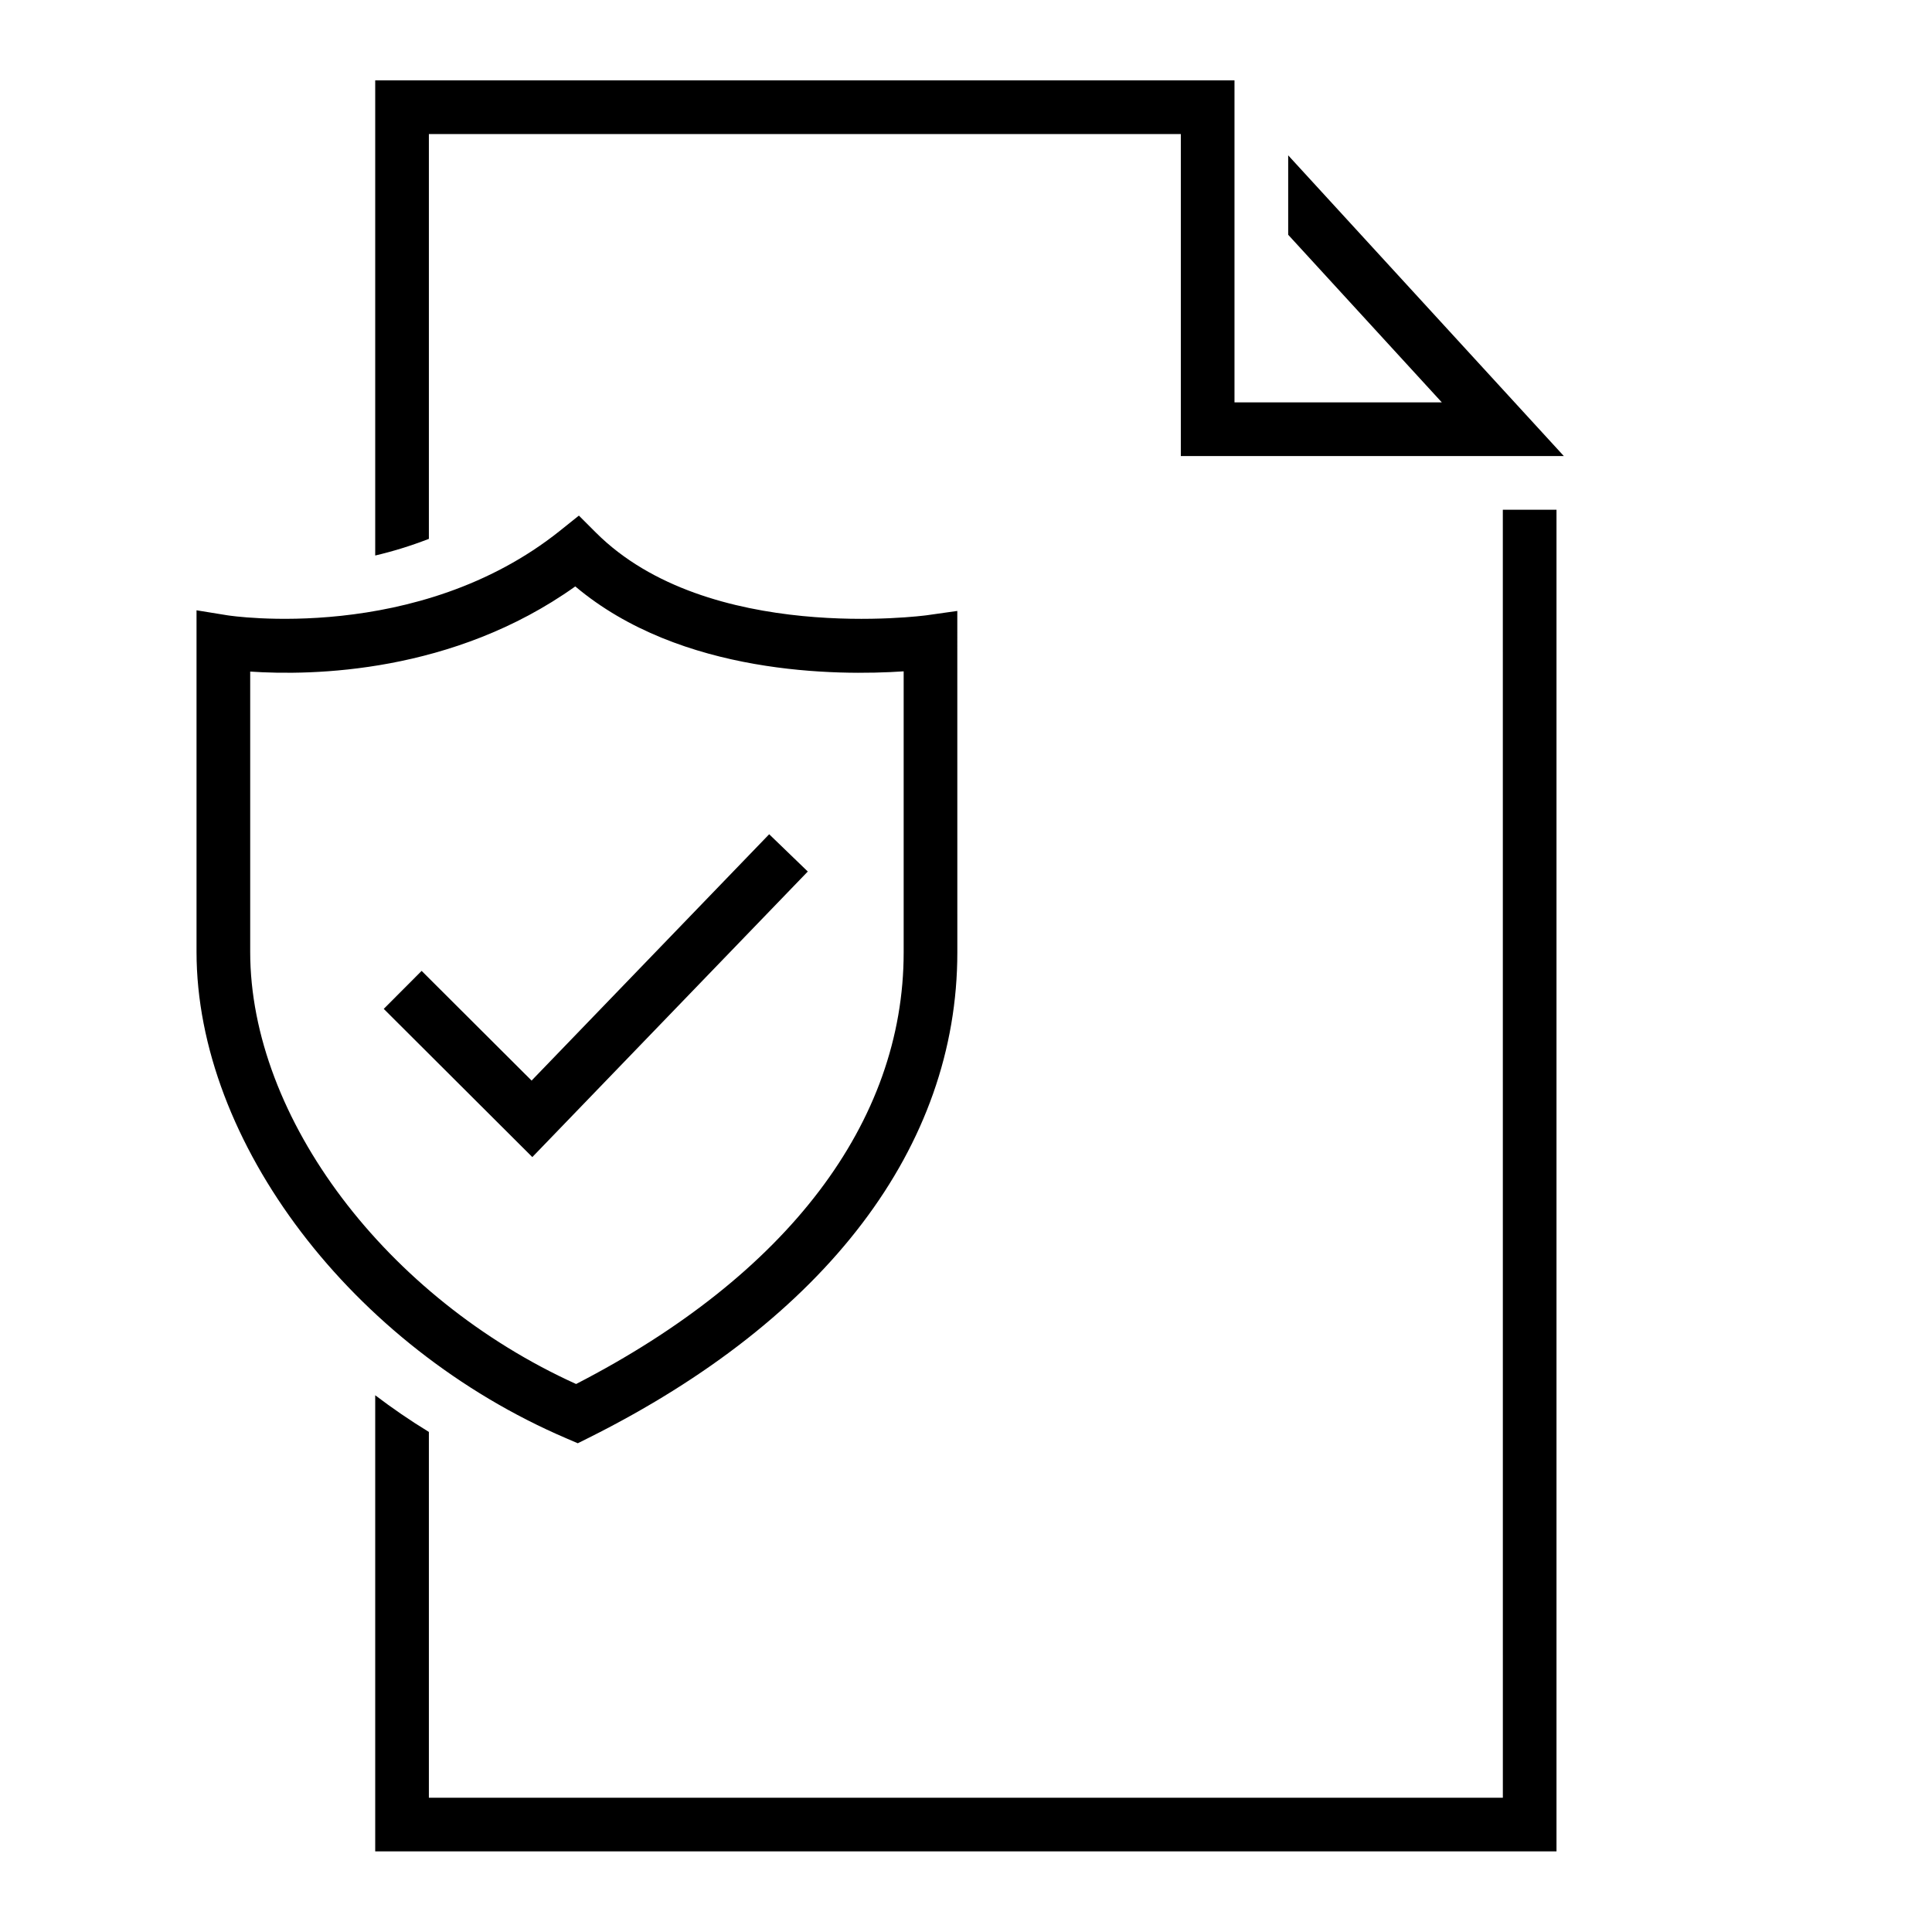 <svg width="72" height="72" viewBox="0 0 72 72" fill="none" xmlns="http://www.w3.org/2000/svg">
<g clip-path="url(#clip0_722_5927)">
<path d="M15.983 4.996H44.006V16.996H58.28L48.007 5.789V8.749L53.733 14.996H46.006V6.567V3.607V2.996H45.006H44.006H13.983V20.702C14.612 20.556 15.283 20.353 15.983 20.082V4.996Z" fill="black"/>
<path d="M56.007 66.996H15.983V53.364C15.275 52.932 14.611 52.474 13.983 51.997V68.996H58.006V18.996H56.006L56.007 66.996Z" fill="black"/>
<path d="M21.532 53.786L21.106 53.603C13.12 50.182 7.324 42.556 7.324 35.472V22.744L8.485 22.932C8.556 22.944 15.569 24.019 20.875 19.774L21.574 19.215L22.207 19.848C26.382 24.022 34.455 22.939 34.536 22.929L35.676 22.768L35.677 35.494C35.677 42.73 30.801 49.153 21.948 53.579L21.532 53.786ZM9.324 25.028V35.472C9.324 41.668 14.406 48.377 21.47 51.578C29.346 47.52 33.677 41.822 33.677 35.494V25.019C31.218 25.185 25.37 25.168 21.439 21.854C16.881 25.105 11.621 25.183 9.324 25.028Z" fill="black"/>
<path d="M19.838 43.121L14.301 37.598L15.713 36.182L19.811 40.27L28.665 31.09L30.104 32.479L19.838 43.121Z" fill="black"/>
</g>
<defs>
<clipPath id="clip0_722_5927">
<rect width="72" height="72" fill="white"/>
</clipPath>
</defs>
</svg>
